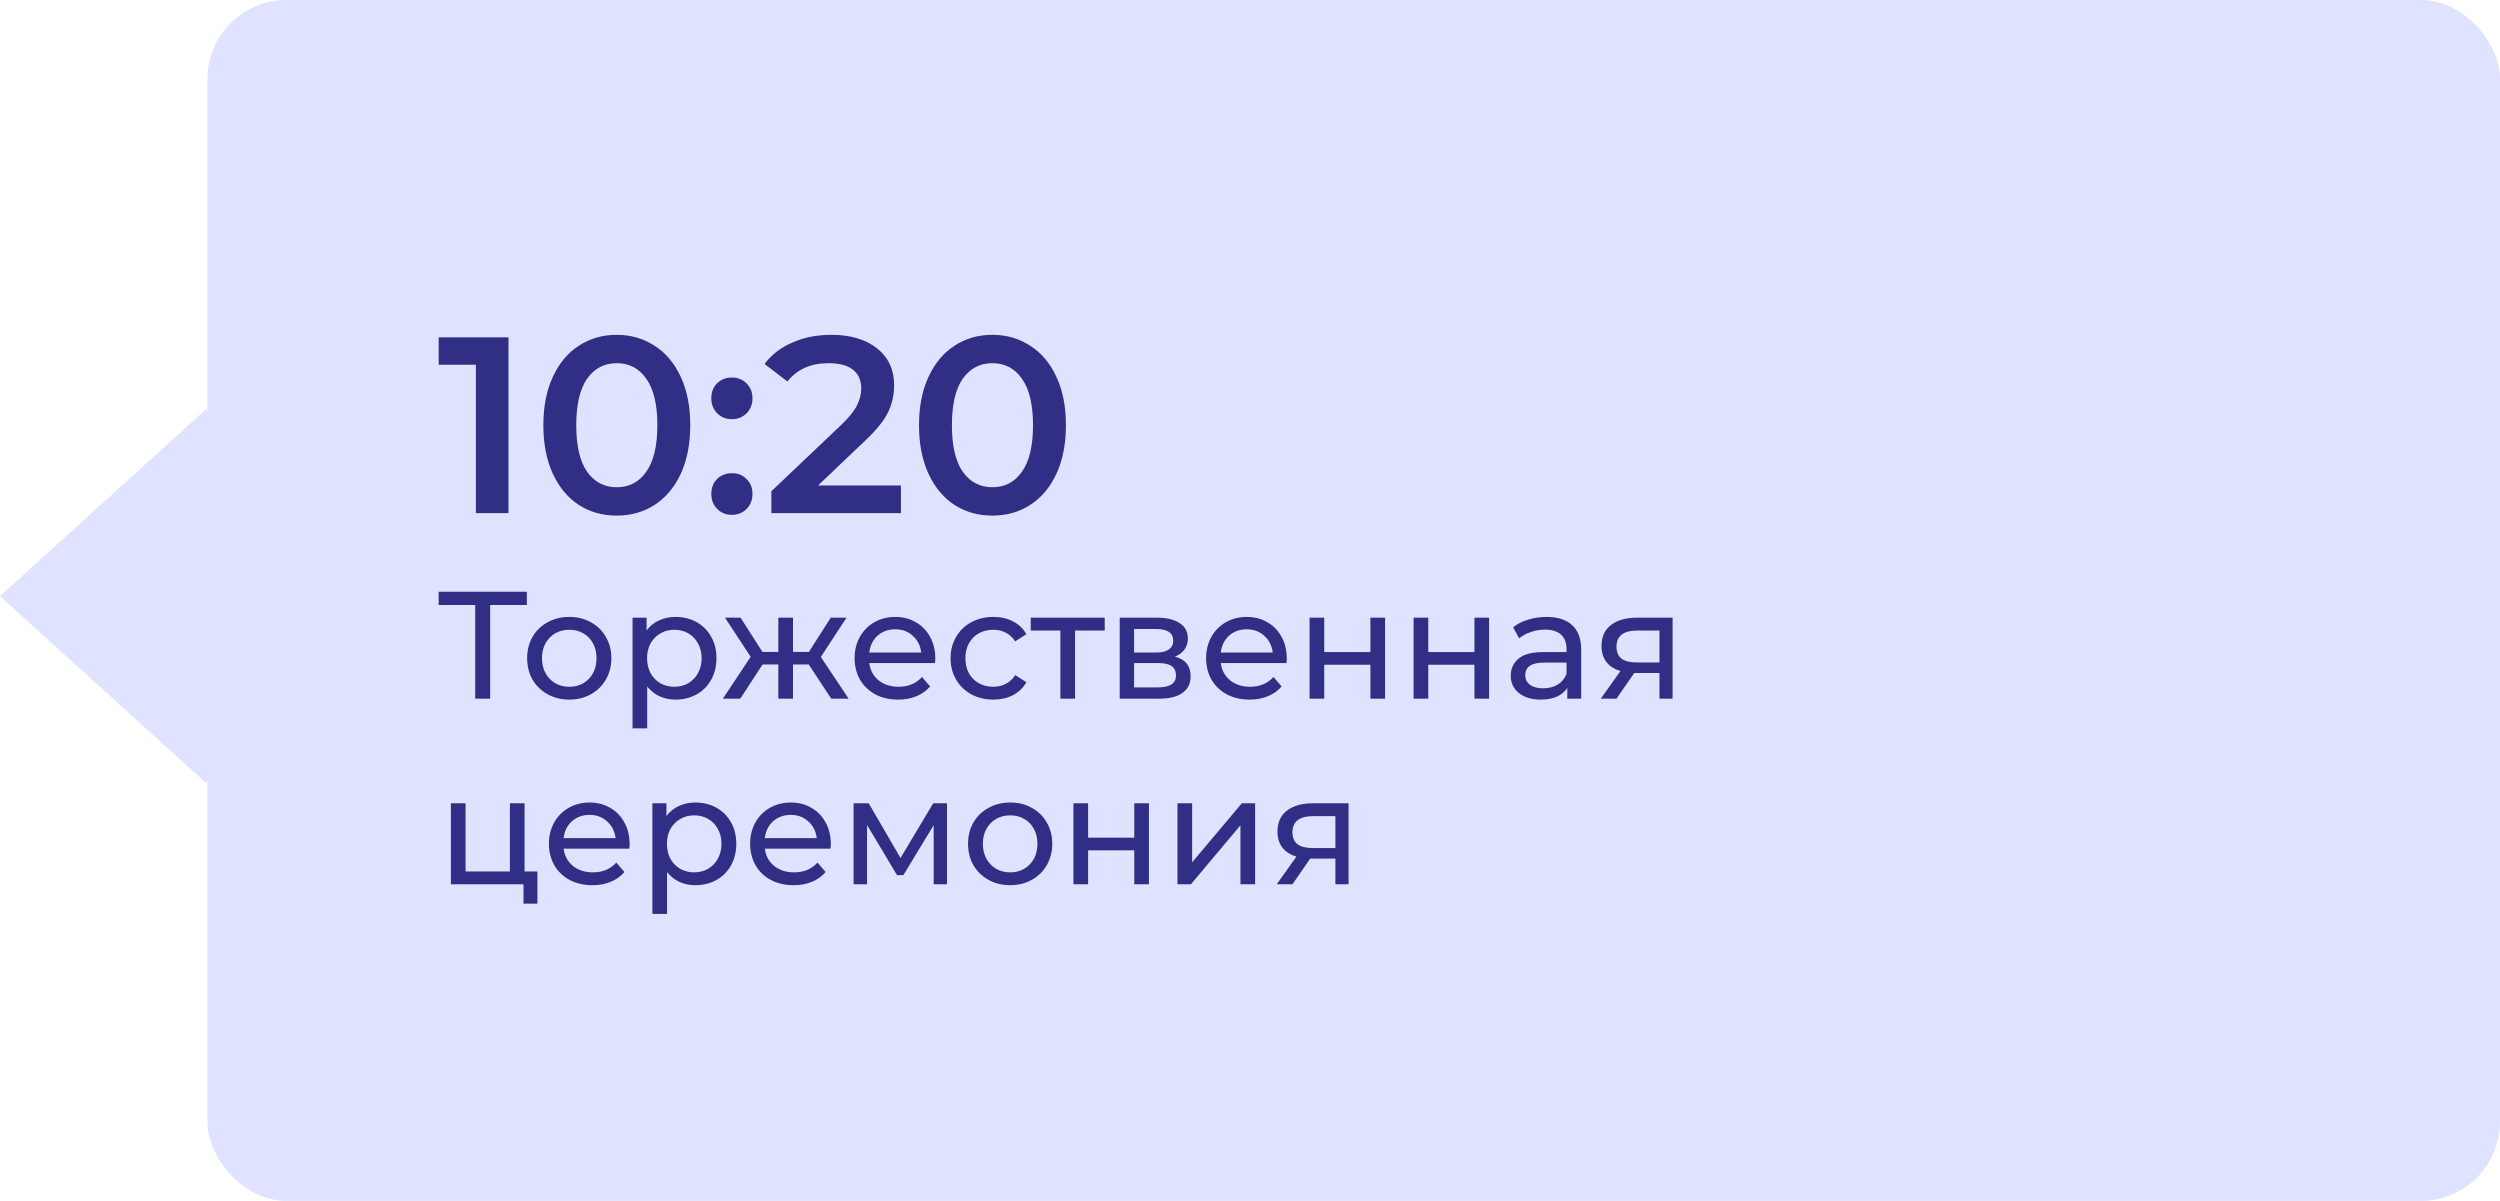 <?xml version="1.0" encoding="UTF-8"?> <svg xmlns="http://www.w3.org/2000/svg" width="229" height="110" viewBox="0 0 229 110" fill="none"> <rect x="19" width="210" height="110" rx="7.247" fill="#E0E3FF"></rect> <rect width="25.448" height="25.448" transform="matrix(0.741 0.672 -0.741 0.672 18.855 37.505)" fill="#E0E3FF"></rect> <path d="M46.578 30.9V47H43.588V33.407H40.184V30.9H46.578ZM56.488 47.23C55.2 47.23 54.05 46.908 53.038 46.264C52.026 45.605 51.228 44.654 50.646 43.412C50.063 42.155 49.772 40.667 49.772 38.95C49.772 37.233 50.063 35.753 50.646 34.511C51.228 33.254 52.026 32.303 53.038 31.659C54.05 31 55.2 30.67 56.488 30.67C57.776 30.67 58.926 31 59.938 31.659C60.965 32.303 61.77 33.254 62.353 34.511C62.935 35.753 63.227 37.233 63.227 38.95C63.227 40.667 62.935 42.155 62.353 43.412C61.77 44.654 60.965 45.605 59.938 46.264C58.926 46.908 57.776 47.23 56.488 47.23ZM56.488 44.631C57.638 44.631 58.542 44.156 59.202 43.205C59.876 42.254 60.214 40.836 60.214 38.95C60.214 37.064 59.876 35.646 59.202 34.695C58.542 33.744 57.638 33.269 56.488 33.269C55.353 33.269 54.448 33.744 53.774 34.695C53.114 35.646 52.785 37.064 52.785 38.95C52.785 40.836 53.114 42.254 53.774 43.205C54.448 44.156 55.353 44.631 56.488 44.631ZM67.041 38.398C66.52 38.398 66.075 38.222 65.707 37.869C65.339 37.501 65.155 37.041 65.155 36.489C65.155 35.922 65.332 35.462 65.684 35.109C66.052 34.756 66.505 34.58 67.041 34.58C67.578 34.58 68.023 34.756 68.375 35.109C68.743 35.462 68.927 35.922 68.927 36.489C68.927 37.041 68.743 37.501 68.375 37.869C68.007 38.222 67.563 38.398 67.041 38.398ZM67.041 47.161C66.52 47.161 66.075 46.985 65.707 46.632C65.339 46.264 65.155 45.804 65.155 45.252C65.155 44.685 65.332 44.225 65.684 43.872C66.052 43.519 66.505 43.343 67.041 43.343C67.578 43.343 68.023 43.519 68.375 43.872C68.743 44.225 68.927 44.685 68.927 45.252C68.927 45.804 68.743 46.264 68.375 46.632C68.007 46.985 67.563 47.161 67.041 47.161ZM82.524 44.47V47H70.656V44.999L77.05 38.927C77.77 38.237 78.253 37.639 78.499 37.133C78.759 36.612 78.89 36.098 78.89 35.592C78.89 34.841 78.637 34.266 78.131 33.867C77.625 33.468 76.881 33.269 75.9 33.269C74.259 33.269 73.002 33.829 72.128 34.948L70.035 33.338C70.663 32.495 71.507 31.843 72.565 31.383C73.638 30.908 74.834 30.67 76.153 30.67C77.901 30.67 79.296 31.084 80.339 31.912C81.381 32.74 81.903 33.867 81.903 35.293C81.903 36.167 81.719 36.987 81.351 37.754C80.983 38.521 80.277 39.395 79.235 40.376L74.934 44.47H82.524ZM90.898 47.23C89.61 47.23 88.46 46.908 87.448 46.264C86.436 45.605 85.639 44.654 85.056 43.412C84.473 42.155 84.182 40.667 84.182 38.95C84.182 37.233 84.473 35.753 85.056 34.511C85.639 33.254 86.436 32.303 87.448 31.659C88.46 31 89.61 30.67 90.898 30.67C92.186 30.67 93.336 31 94.348 31.659C95.375 32.303 96.18 33.254 96.763 34.511C97.346 35.753 97.637 37.233 97.637 38.95C97.637 40.667 97.346 42.155 96.763 43.412C96.18 44.654 95.375 45.605 94.348 46.264C93.336 46.908 92.186 47.23 90.898 47.23ZM90.898 44.631C92.048 44.631 92.953 44.156 93.612 43.205C94.287 42.254 94.624 40.836 94.624 38.95C94.624 37.064 94.287 35.646 93.612 34.695C92.953 33.744 92.048 33.269 90.898 33.269C89.763 33.269 88.859 33.744 88.184 34.695C87.525 35.646 87.195 37.064 87.195 38.95C87.195 40.836 87.525 42.254 88.184 43.205C88.859 44.156 89.763 44.631 90.898 44.631ZM48.26 55.418H44.9V64H43.528V55.418H40.182V54.2H48.26V55.418ZM52.15 64.084C51.413 64.084 50.75 63.921 50.162 63.594C49.574 63.267 49.112 62.819 48.776 62.25C48.449 61.671 48.286 61.018 48.286 60.29C48.286 59.562 48.449 58.913 48.776 58.344C49.112 57.765 49.574 57.317 50.162 57C50.75 56.673 51.413 56.51 52.15 56.51C52.887 56.51 53.545 56.673 54.124 57C54.712 57.317 55.169 57.765 55.496 58.344C55.832 58.913 56 59.562 56 60.29C56 61.018 55.832 61.671 55.496 62.25C55.169 62.819 54.712 63.267 54.124 63.594C53.545 63.921 52.887 64.084 52.15 64.084ZM52.15 62.908C52.626 62.908 53.051 62.801 53.424 62.586C53.807 62.362 54.105 62.054 54.32 61.662C54.535 61.261 54.642 60.803 54.642 60.29C54.642 59.777 54.535 59.324 54.32 58.932C54.105 58.531 53.807 58.223 53.424 58.008C53.051 57.793 52.626 57.686 52.15 57.686C51.674 57.686 51.245 57.793 50.862 58.008C50.489 58.223 50.19 58.531 49.966 58.932C49.751 59.324 49.644 59.777 49.644 60.29C49.644 60.803 49.751 61.261 49.966 61.662C50.19 62.054 50.489 62.362 50.862 62.586C51.245 62.801 51.674 62.908 52.15 62.908ZM61.875 56.51C62.593 56.51 63.237 56.669 63.807 56.986C64.376 57.303 64.819 57.747 65.137 58.316C65.463 58.885 65.627 59.543 65.627 60.29C65.627 61.037 65.463 61.699 65.137 62.278C64.819 62.847 64.376 63.291 63.807 63.608C63.237 63.925 62.593 64.084 61.875 64.084C61.343 64.084 60.853 63.981 60.405 63.776C59.966 63.571 59.593 63.272 59.285 62.88V66.716H57.941V56.58H59.229V57.756C59.527 57.345 59.905 57.037 60.363 56.832C60.82 56.617 61.324 56.51 61.875 56.51ZM61.763 62.908C62.239 62.908 62.663 62.801 63.037 62.586C63.419 62.362 63.718 62.054 63.933 61.662C64.157 61.261 64.269 60.803 64.269 60.29C64.269 59.777 64.157 59.324 63.933 58.932C63.718 58.531 63.419 58.223 63.037 58.008C62.663 57.793 62.239 57.686 61.763 57.686C61.296 57.686 60.871 57.798 60.489 58.022C60.115 58.237 59.817 58.54 59.593 58.932C59.378 59.324 59.271 59.777 59.271 60.29C59.271 60.803 59.378 61.261 59.593 61.662C59.807 62.054 60.106 62.362 60.489 62.586C60.871 62.801 61.296 62.908 61.763 62.908ZM74.081 60.864H72.639V64H71.295V60.864H69.853L67.809 64H66.213L68.761 60.164L66.409 56.58H67.837L69.839 59.716H71.295V56.58H72.639V59.716H74.095L76.097 56.58H77.539L75.187 60.178L77.735 64H76.139L74.081 60.864ZM85.674 60.332C85.674 60.435 85.665 60.57 85.646 60.738H79.626C79.71 61.391 79.995 61.919 80.48 62.32C80.975 62.712 81.586 62.908 82.314 62.908C83.201 62.908 83.915 62.609 84.456 62.012L85.198 62.88C84.862 63.272 84.442 63.571 83.938 63.776C83.443 63.981 82.888 64.084 82.272 64.084C81.488 64.084 80.793 63.925 80.186 63.608C79.579 63.281 79.108 62.829 78.772 62.25C78.445 61.671 78.282 61.018 78.282 60.29C78.282 59.571 78.441 58.923 78.758 58.344C79.085 57.765 79.528 57.317 80.088 57C80.657 56.673 81.297 56.51 82.006 56.51C82.715 56.51 83.345 56.673 83.896 57C84.456 57.317 84.89 57.765 85.198 58.344C85.515 58.923 85.674 59.585 85.674 60.332ZM82.006 57.644C81.362 57.644 80.821 57.84 80.382 58.232C79.953 58.624 79.701 59.137 79.626 59.772H84.386C84.311 59.147 84.055 58.638 83.616 58.246C83.187 57.845 82.65 57.644 82.006 57.644ZM90.993 64.084C90.237 64.084 89.56 63.921 88.963 63.594C88.375 63.267 87.913 62.819 87.577 62.25C87.241 61.671 87.073 61.018 87.073 60.29C87.073 59.562 87.241 58.913 87.577 58.344C87.913 57.765 88.375 57.317 88.963 57C89.56 56.673 90.237 56.51 90.993 56.51C91.665 56.51 92.262 56.645 92.785 56.916C93.317 57.187 93.728 57.579 94.017 58.092L92.995 58.75C92.762 58.395 92.472 58.129 92.127 57.952C91.782 57.775 91.399 57.686 90.979 57.686C90.494 57.686 90.055 57.793 89.663 58.008C89.28 58.223 88.977 58.531 88.753 58.932C88.538 59.324 88.431 59.777 88.431 60.29C88.431 60.813 88.538 61.275 88.753 61.676C88.977 62.068 89.28 62.371 89.663 62.586C90.055 62.801 90.494 62.908 90.979 62.908C91.399 62.908 91.782 62.819 92.127 62.642C92.472 62.465 92.762 62.199 92.995 61.844L94.017 62.488C93.728 63.001 93.317 63.398 92.785 63.678C92.262 63.949 91.665 64.084 90.993 64.084ZM101.191 57.756H98.475V64H97.131V57.756H94.415V56.58H101.191V57.756ZM107.62 60.15C108.581 60.393 109.062 60.995 109.062 61.956C109.062 62.609 108.814 63.113 108.32 63.468C107.834 63.823 107.106 64 106.136 64H102.566V56.58H106.01C106.887 56.58 107.573 56.748 108.068 57.084C108.562 57.411 108.81 57.877 108.81 58.484C108.81 58.876 108.702 59.217 108.488 59.506C108.282 59.786 107.993 60.001 107.62 60.15ZM103.882 59.772H105.898C106.411 59.772 106.798 59.679 107.06 59.492C107.33 59.305 107.466 59.035 107.466 58.68C107.466 57.971 106.943 57.616 105.898 57.616H103.882V59.772ZM106.038 62.964C106.598 62.964 107.018 62.875 107.298 62.698C107.578 62.521 107.718 62.245 107.718 61.872C107.718 61.489 107.587 61.205 107.326 61.018C107.074 60.831 106.672 60.738 106.122 60.738H103.882V62.964H106.038ZM117.871 60.332C117.871 60.435 117.862 60.57 117.843 60.738H111.823C111.907 61.391 112.192 61.919 112.677 62.32C113.172 62.712 113.783 62.908 114.511 62.908C115.398 62.908 116.112 62.609 116.653 62.012L117.395 62.88C117.059 63.272 116.639 63.571 116.135 63.776C115.641 63.981 115.085 64.084 114.469 64.084C113.685 64.084 112.99 63.925 112.383 63.608C111.777 63.281 111.305 62.829 110.969 62.25C110.643 61.671 110.479 61.018 110.479 60.29C110.479 59.571 110.638 58.923 110.955 58.344C111.282 57.765 111.725 57.317 112.285 57C112.855 56.673 113.494 56.51 114.203 56.51C114.913 56.51 115.543 56.673 116.093 57C116.653 57.317 117.087 57.765 117.395 58.344C117.713 58.923 117.871 59.585 117.871 60.332ZM114.203 57.644C113.559 57.644 113.018 57.84 112.579 58.232C112.15 58.624 111.898 59.137 111.823 59.772H116.583C116.509 59.147 116.252 58.638 115.813 58.246C115.384 57.845 114.847 57.644 114.203 57.644ZM119.956 56.58H121.3V59.73H125.528V56.58H126.872V64H125.528V60.892H121.3V64H119.956V56.58ZM129.486 56.58H130.83V59.73H135.058V56.58H136.402V64H135.058V60.892H130.83V64H129.486V56.58ZM141.661 56.51C142.688 56.51 143.472 56.762 144.013 57.266C144.564 57.77 144.839 58.521 144.839 59.52V64H143.565V63.02C143.341 63.365 143.019 63.631 142.599 63.818C142.188 63.995 141.698 64.084 141.129 64.084C140.298 64.084 139.631 63.883 139.127 63.482C138.632 63.081 138.385 62.553 138.385 61.9C138.385 61.247 138.623 60.724 139.099 60.332C139.575 59.931 140.331 59.73 141.367 59.73H143.495V59.464C143.495 58.885 143.327 58.442 142.991 58.134C142.655 57.826 142.16 57.672 141.507 57.672C141.068 57.672 140.639 57.747 140.219 57.896C139.799 58.036 139.444 58.227 139.155 58.47L138.595 57.462C138.978 57.154 139.435 56.921 139.967 56.762C140.499 56.594 141.064 56.51 141.661 56.51ZM141.353 63.048C141.866 63.048 142.31 62.936 142.683 62.712C143.056 62.479 143.327 62.152 143.495 61.732V60.696H141.423C140.284 60.696 139.715 61.079 139.715 61.844C139.715 62.217 139.86 62.511 140.149 62.726C140.438 62.941 140.84 63.048 141.353 63.048ZM153.209 56.58V64H152.005V61.648H149.849H149.695L148.071 64H146.629L148.435 61.466C147.875 61.298 147.446 61.023 147.147 60.64C146.848 60.248 146.699 59.763 146.699 59.184C146.699 58.335 146.988 57.691 147.567 57.252C148.146 56.804 148.944 56.58 149.961 56.58H153.209ZM148.071 59.226C148.071 59.721 148.225 60.089 148.533 60.332C148.85 60.565 149.322 60.682 149.947 60.682H152.005V57.756H150.003C148.715 57.756 148.071 58.246 148.071 59.226ZM49.226 79.824V82.778H47.952V81H41.302V73.58H42.646V79.824H46.706V73.58H48.05V79.824H49.226ZM57.674 77.332C57.674 77.435 57.665 77.57 57.646 77.738H51.626C51.71 78.391 51.995 78.919 52.48 79.32C52.975 79.712 53.586 79.908 54.314 79.908C55.201 79.908 55.915 79.609 56.456 79.012L57.198 79.88C56.862 80.272 56.442 80.571 55.938 80.776C55.443 80.981 54.888 81.084 54.272 81.084C53.488 81.084 52.793 80.925 52.186 80.608C51.579 80.281 51.108 79.829 50.772 79.25C50.445 78.671 50.282 78.018 50.282 77.29C50.282 76.571 50.441 75.923 50.758 75.344C51.085 74.765 51.528 74.317 52.088 74C52.657 73.673 53.297 73.51 54.006 73.51C54.715 73.51 55.345 73.673 55.896 74C56.456 74.317 56.89 74.765 57.198 75.344C57.515 75.923 57.674 76.585 57.674 77.332ZM54.006 74.644C53.362 74.644 52.821 74.84 52.382 75.232C51.953 75.624 51.701 76.137 51.626 76.772H56.386C56.311 76.147 56.055 75.638 55.616 75.246C55.187 74.845 54.65 74.644 54.006 74.644ZM63.693 73.51C64.412 73.51 65.056 73.669 65.625 73.986C66.194 74.303 66.638 74.747 66.955 75.316C67.282 75.885 67.445 76.543 67.445 77.29C67.445 78.037 67.282 78.699 66.955 79.278C66.638 79.847 66.194 80.291 65.625 80.608C65.056 80.925 64.412 81.084 63.693 81.084C63.161 81.084 62.671 80.981 62.223 80.776C61.784 80.571 61.411 80.272 61.103 79.88V83.716H59.759V73.58H61.047V74.756C61.346 74.345 61.724 74.037 62.181 73.832C62.638 73.617 63.142 73.51 63.693 73.51ZM63.581 79.908C64.057 79.908 64.482 79.801 64.855 79.586C65.238 79.362 65.536 79.054 65.751 78.662C65.975 78.261 66.087 77.803 66.087 77.29C66.087 76.777 65.975 76.324 65.751 75.932C65.536 75.531 65.238 75.223 64.855 75.008C64.482 74.793 64.057 74.686 63.581 74.686C63.114 74.686 62.69 74.798 62.307 75.022C61.934 75.237 61.635 75.54 61.411 75.932C61.196 76.324 61.089 76.777 61.089 77.29C61.089 77.803 61.196 78.261 61.411 78.662C61.626 79.054 61.924 79.362 62.307 79.586C62.69 79.801 63.114 79.908 63.581 79.908ZM76.104 77.332C76.104 77.435 76.094 77.57 76.076 77.738H70.056C70.14 78.391 70.424 78.919 70.91 79.32C71.404 79.712 72.016 79.908 72.744 79.908C73.63 79.908 74.344 79.609 74.886 79.012L75.628 79.88C75.292 80.272 74.872 80.571 74.368 80.776C73.873 80.981 73.318 81.084 72.702 81.084C71.918 81.084 71.222 80.925 70.616 80.608C70.009 80.281 69.538 79.829 69.202 79.25C68.875 78.671 68.712 78.018 68.712 77.29C68.712 76.571 68.87 75.923 69.188 75.344C69.514 74.765 69.958 74.317 70.518 74C71.087 73.673 71.726 73.51 72.436 73.51C73.145 73.51 73.775 73.673 74.326 74C74.886 74.317 75.32 74.765 75.628 75.344C75.945 75.923 76.104 76.585 76.104 77.332ZM72.436 74.644C71.792 74.644 71.25 74.84 70.812 75.232C70.382 75.624 70.13 76.137 70.056 76.772H74.816C74.741 76.147 74.484 75.638 74.046 75.246C73.616 74.845 73.08 74.644 72.436 74.644ZM86.743 73.58V81H85.525V75.582L82.753 80.16H82.165L79.421 75.568V81H78.189V73.58H79.575L82.487 78.592L85.483 73.58H86.743ZM92.537 81.084C91.799 81.084 91.137 80.921 90.549 80.594C89.961 80.267 89.499 79.819 89.163 79.25C88.836 78.671 88.673 78.018 88.673 77.29C88.673 76.562 88.836 75.913 89.163 75.344C89.499 74.765 89.961 74.317 90.549 74C91.137 73.673 91.799 73.51 92.537 73.51C93.274 73.51 93.932 73.673 94.511 74C95.099 74.317 95.556 74.765 95.883 75.344C96.219 75.913 96.387 76.562 96.387 77.29C96.387 78.018 96.219 78.671 95.883 79.25C95.556 79.819 95.099 80.267 94.511 80.594C93.932 80.921 93.274 81.084 92.537 81.084ZM92.537 79.908C93.013 79.908 93.437 79.801 93.811 79.586C94.193 79.362 94.492 79.054 94.707 78.662C94.921 78.261 95.029 77.803 95.029 77.29C95.029 76.777 94.921 76.324 94.707 75.932C94.492 75.531 94.193 75.223 93.811 75.008C93.437 74.793 93.013 74.686 92.537 74.686C92.061 74.686 91.631 74.793 91.249 75.008C90.875 75.223 90.577 75.531 90.353 75.932C90.138 76.324 90.031 76.777 90.031 77.29C90.031 77.803 90.138 78.261 90.353 78.662C90.577 79.054 90.875 79.362 91.249 79.586C91.631 79.801 92.061 79.908 92.537 79.908ZM98.327 73.58H99.671V76.73H103.899V73.58H105.243V81H103.899V77.892H99.671V81H98.327V73.58ZM107.857 73.58H109.201V78.984L113.751 73.58H114.969V81H113.625V75.596L109.089 81H107.857V73.58ZM123.527 73.58V81H122.323V78.648H120.167H120.013L118.389 81H116.947L118.753 78.466C118.193 78.298 117.764 78.023 117.465 77.64C117.167 77.248 117.017 76.763 117.017 76.184C117.017 75.335 117.307 74.691 117.885 74.252C118.464 73.804 119.262 73.58 120.279 73.58H123.527ZM118.389 76.226C118.389 76.721 118.543 77.089 118.851 77.332C119.169 77.565 119.64 77.682 120.265 77.682H122.323V74.756H120.321C119.033 74.756 118.389 75.246 118.389 76.226Z" fill="#302E85"></path> </svg> 